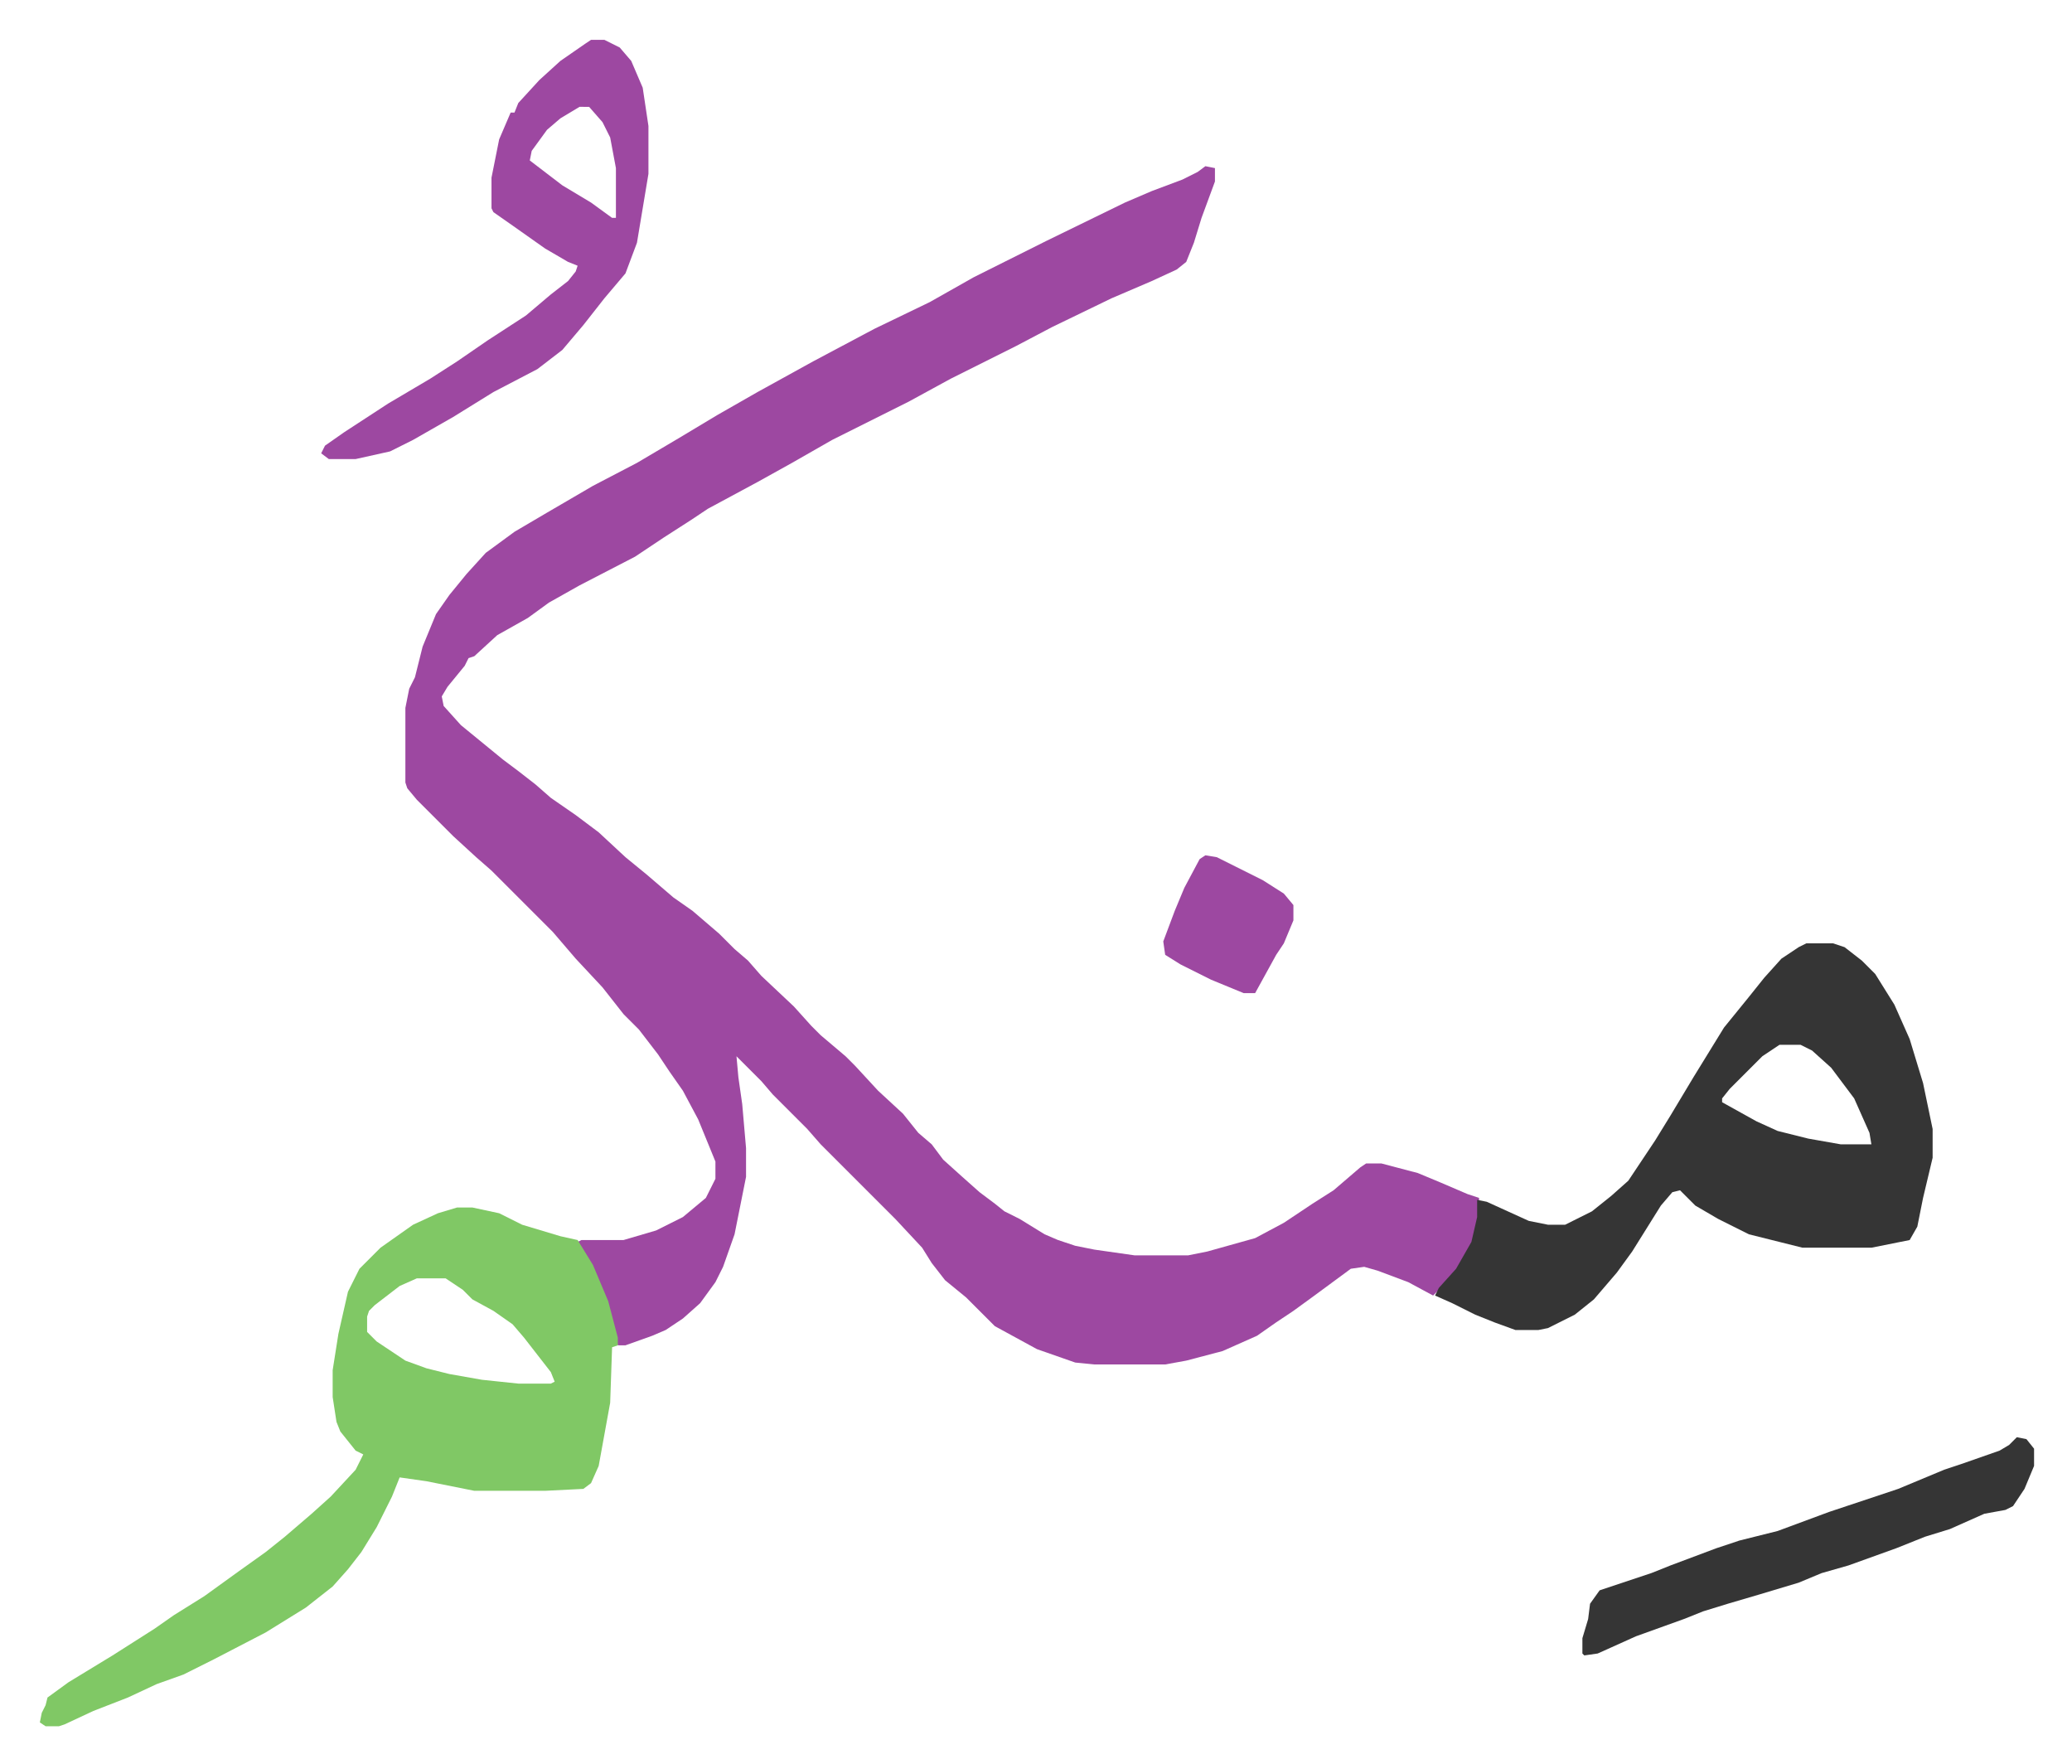 <svg xmlns="http://www.w3.org/2000/svg" role="img" viewBox="-20.82 283.18 1082.64 921.64"><path fill="#9d48a1" id="rule_ikhfa" d="M609 370l5 1v7l-7 19-4 13-4 10-5 4-13 6-21 9-31 15-19 10-34 17-22 12-40 20-21 12-18 10-26 14-9 6-14 9-15 10-29 15-16 9-11 8-16 9-12 11-3 1-2 4-9 11-3 5 1 5 9 10 11 9 11 9 8 6 9 7 8 7 13 9 12 9 14 13 11 9 14 12 10 7 14 12 8 8 7 6 7 8 17 16 9 10 5 5 13 11 5 5 12 13 13 12 8 10 7 6 6 8 10 9 9 8 8 6 5 4 8 4 13 8 7 3 9 3 10 2 21 3h28l10-2 25-7 15-8 15-10 11-7 14-12 3-2h8l19 5 12 5 14 6 6 2v10l-3 13-6 11-12 14-3 3-13-7-8-3-8-3-7-2-7 1-19 14-11 8-9 6-10 7-18 8-19 5-11 2h-37l-10-1-20-7-22-12-15-15-11-9-7-9-5-8-14-15-17-17-5-5-17-17-7-8-18-18-6-7-5-5-8-8 1 11 2 14 2 23v15l-6 30-6 17-4 8-8 11-9 8-9 6-7 3-14 5h-4l-5-20-8-20-8-14 2-1h22l17-5 14-7 12-10 5-10v-9l-9-22-8-15-7-10-6-9-10-13-8-8-11-14-14-15-12-14-5-5-27-27-8-7-12-11-19-19-5-6-1-3v-39l2-10 3-6 4-16 7-17 7-10 9-11 10-11 15-11 17-10 24-14 23-12 22-13 20-12 21-12 29-16 32-17 29-14 23-13 22-11 16-8 41-20 14-6 16-6 8-4z"/><path fill="#80c865" id="rule_idgham_shafawi_with_meem" d="M218 914h8l14 3 12 6 20 6 9 2 8 13 8 19 5 19v4l-3 1-1 29-6 33-4 9-4 3-20 1h-37l-25-5-14-2-4 10-8 16-8 13-7 9-8 9-14 11-21 13-27 14-16 8-14 5-15 7-18 7-15 7-3 1H3l-3-2 1-5 2-4 1-4 11-8 23-14 22-14 10-7 16-10 18-13 14-10 10-8 14-12 10-9 13-14 4-8-4-2-8-10-2-5-2-13v-14l3-19 5-22 6-12 11-11 17-12 13-6zm-21 37l-9 4-13 10-3 3-1 3v8l5 5 15 10 11 4 12 3 17 3 19 2h17l2-1-2-5-7-9-7-9-6-7-10-7-11-6-5-5-9-6z"/><path fill="#353535" id="rule_normal" d="M923 776h14l6 2 9 7 7 7 10 16 8 18 7 23 5 24v15l-5 21-3 15-4 7-10 2-10 2h-36l-28-7-16-8-12-7-8-8-4 1-6 7-15 24-8 11-6 7-6 7-10 8-14 7-5 1h-12l-11-4-10-4-12-6-9-4 2-4 9-10 8-14 3-13v-9l5 1 22 10 10 2h9l14-7 10-8 9-8 14-21 8-13 12-20 16-26 13-16 8-10 9-10 9-6zm-14 53l-9 6-17 17-4 5v2l18 10 11 5 16 4 17 3h16l-1-6-8-18-12-16-10-9-6-3z"/><path fill="#9d48a1" id="rule_ikhfa" d="M288 304h7l8 4 6 7 6 14 3 20v25l-6 36-6 16-11 13-11 14-11 13-13 10-23 12-21 13-21 12-12 6-18 4h-14l-4-3 2-4 10-7 23-15 22-13 14-9 16-11 20-13 13-11 9-7 4-5 1-3-5-2-12-7-17-12-10-7-1-2v-16l4-20 6-14h2l2-5 11-12 11-10 13-9zm-6 35l-10 6-7 6-8 11-1 5 17 13 15 9 11 8h2v-26l-3-16-4-8-7-8z"/><path fill="#353535" id="rule_normal" d="M1033 1034l5 1 4 5v9l-5 12-6 9-4 2-11 2-18 8-13 4-15 6-25 9-14 4-12 5-20 6-17 5-13 4-10 4-25 9-20 9-7 1-1-1v-8l3-10 1-8 5-7 27-9 10-4 24-9 12-4 20-5 27-10 36-12 24-10 9-3 20-7 5-3z"/><path fill="#9d48a1" id="rule_ikhfa" d="M609 730l6 1 10 5 14 7 11 7 5 6v8l-5 12-4 6-11 20h-6l-17-7-16-8-8-5-1-7 6-16 5-12 8-15z"/></svg>
